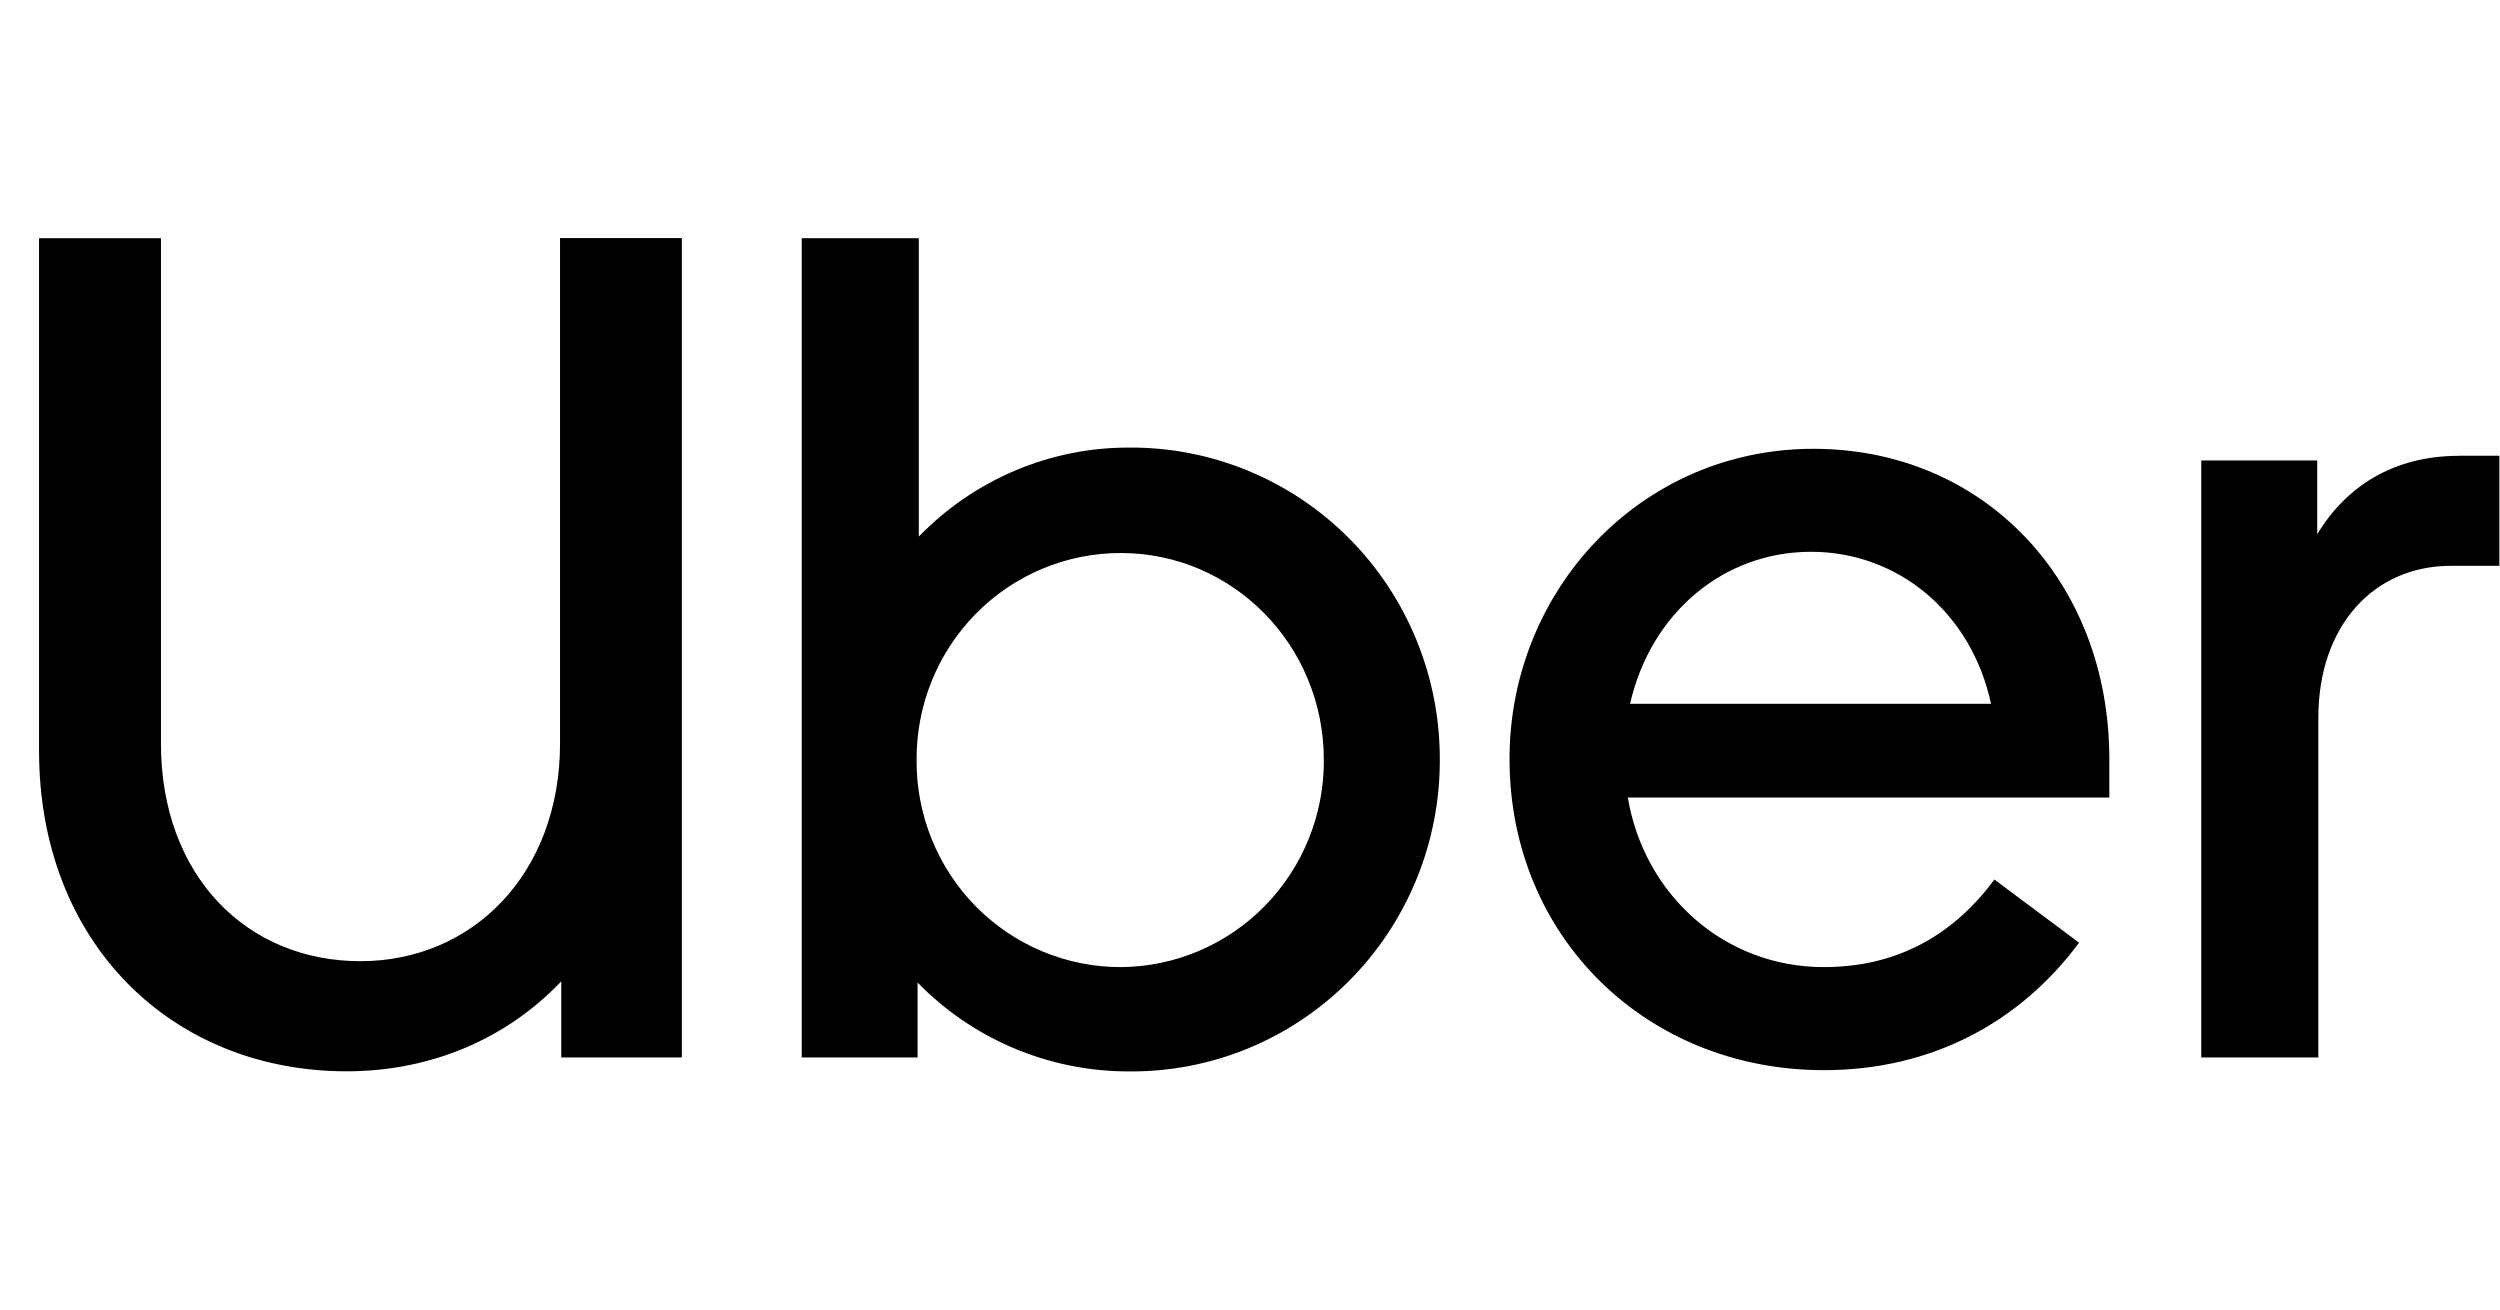 <svg width="63" height="33" viewBox="0 0 63 33" fill="none" xmlns="http://www.w3.org/2000/svg">
<g clip-path="url(#clip0_2256_5228)">
<path d="M0.984 6V18.918C0.984 23.782 4.348 26.997 8.734 26.997C10.868 26.997 12.77 26.174 14.144 24.73V26.648H17.182V6H14.113V18.735C14.113 22.01 11.917 24.222 9.083 24.222C6.216 24.222 4.056 22.068 4.056 18.735V6.003H0.984V6ZM20.204 6V26.648H23.123V24.759C24.47 26.145 26.371 27 28.445 27C29.472 27.009 30.49 26.814 31.442 26.424C32.393 26.034 33.258 25.457 33.987 24.728C34.716 23.999 35.294 23.131 35.688 22.175C36.082 21.218 36.285 20.193 36.283 19.157C36.288 18.119 36.088 17.091 35.696 16.131C35.304 15.171 34.726 14.3 33.998 13.567C33.269 12.834 32.403 12.255 31.45 11.862C30.497 11.469 29.477 11.271 28.448 11.279C27.462 11.277 26.485 11.475 25.576 11.86C24.667 12.246 23.844 12.811 23.154 13.522V6.003H20.202L20.204 6ZM45.699 11.31C41.341 11.31 38.04 14.879 38.04 19.126C38.04 23.607 41.486 26.968 45.96 26.968C48.681 26.968 50.902 25.762 52.393 23.756L50.259 22.164C49.148 23.667 47.686 24.371 45.96 24.371C43.447 24.371 41.432 22.547 41.021 20.098H53.155V19.126C53.155 14.645 49.998 11.31 45.699 11.31ZM61.961 11.487C60.324 11.487 59.125 12.253 58.394 13.462V11.604H55.472V26.648H58.422V18.089C58.422 15.76 59.828 14.259 61.757 14.259H62.984V11.484H61.961V11.487ZM45.637 13.905C47.833 13.905 49.678 15.437 50.174 17.735H41.078C41.602 15.437 43.444 13.905 45.637 13.905ZM28.246 13.936C31.052 13.936 33.361 16.237 33.361 19.157C33.367 20.532 32.831 21.853 31.872 22.831C30.914 23.808 29.61 24.362 28.246 24.371C27.568 24.372 26.896 24.238 26.27 23.976C25.643 23.715 25.074 23.33 24.595 22.846C24.117 22.361 23.738 21.785 23.481 21.152C23.224 20.52 23.094 19.841 23.098 19.157C23.093 18.473 23.223 17.794 23.479 17.161C23.736 16.527 24.114 15.951 24.592 15.466C25.071 14.98 25.64 14.595 26.266 14.333C26.893 14.07 27.565 13.935 28.244 13.936H28.246Z" fill="black"/>
</g>
<defs>
<clipPath id="clip0_2256_5228">
<rect width="62" height="33" fill="white" transform="translate(0.984)"/>
</clipPath>
</defs>
</svg>
